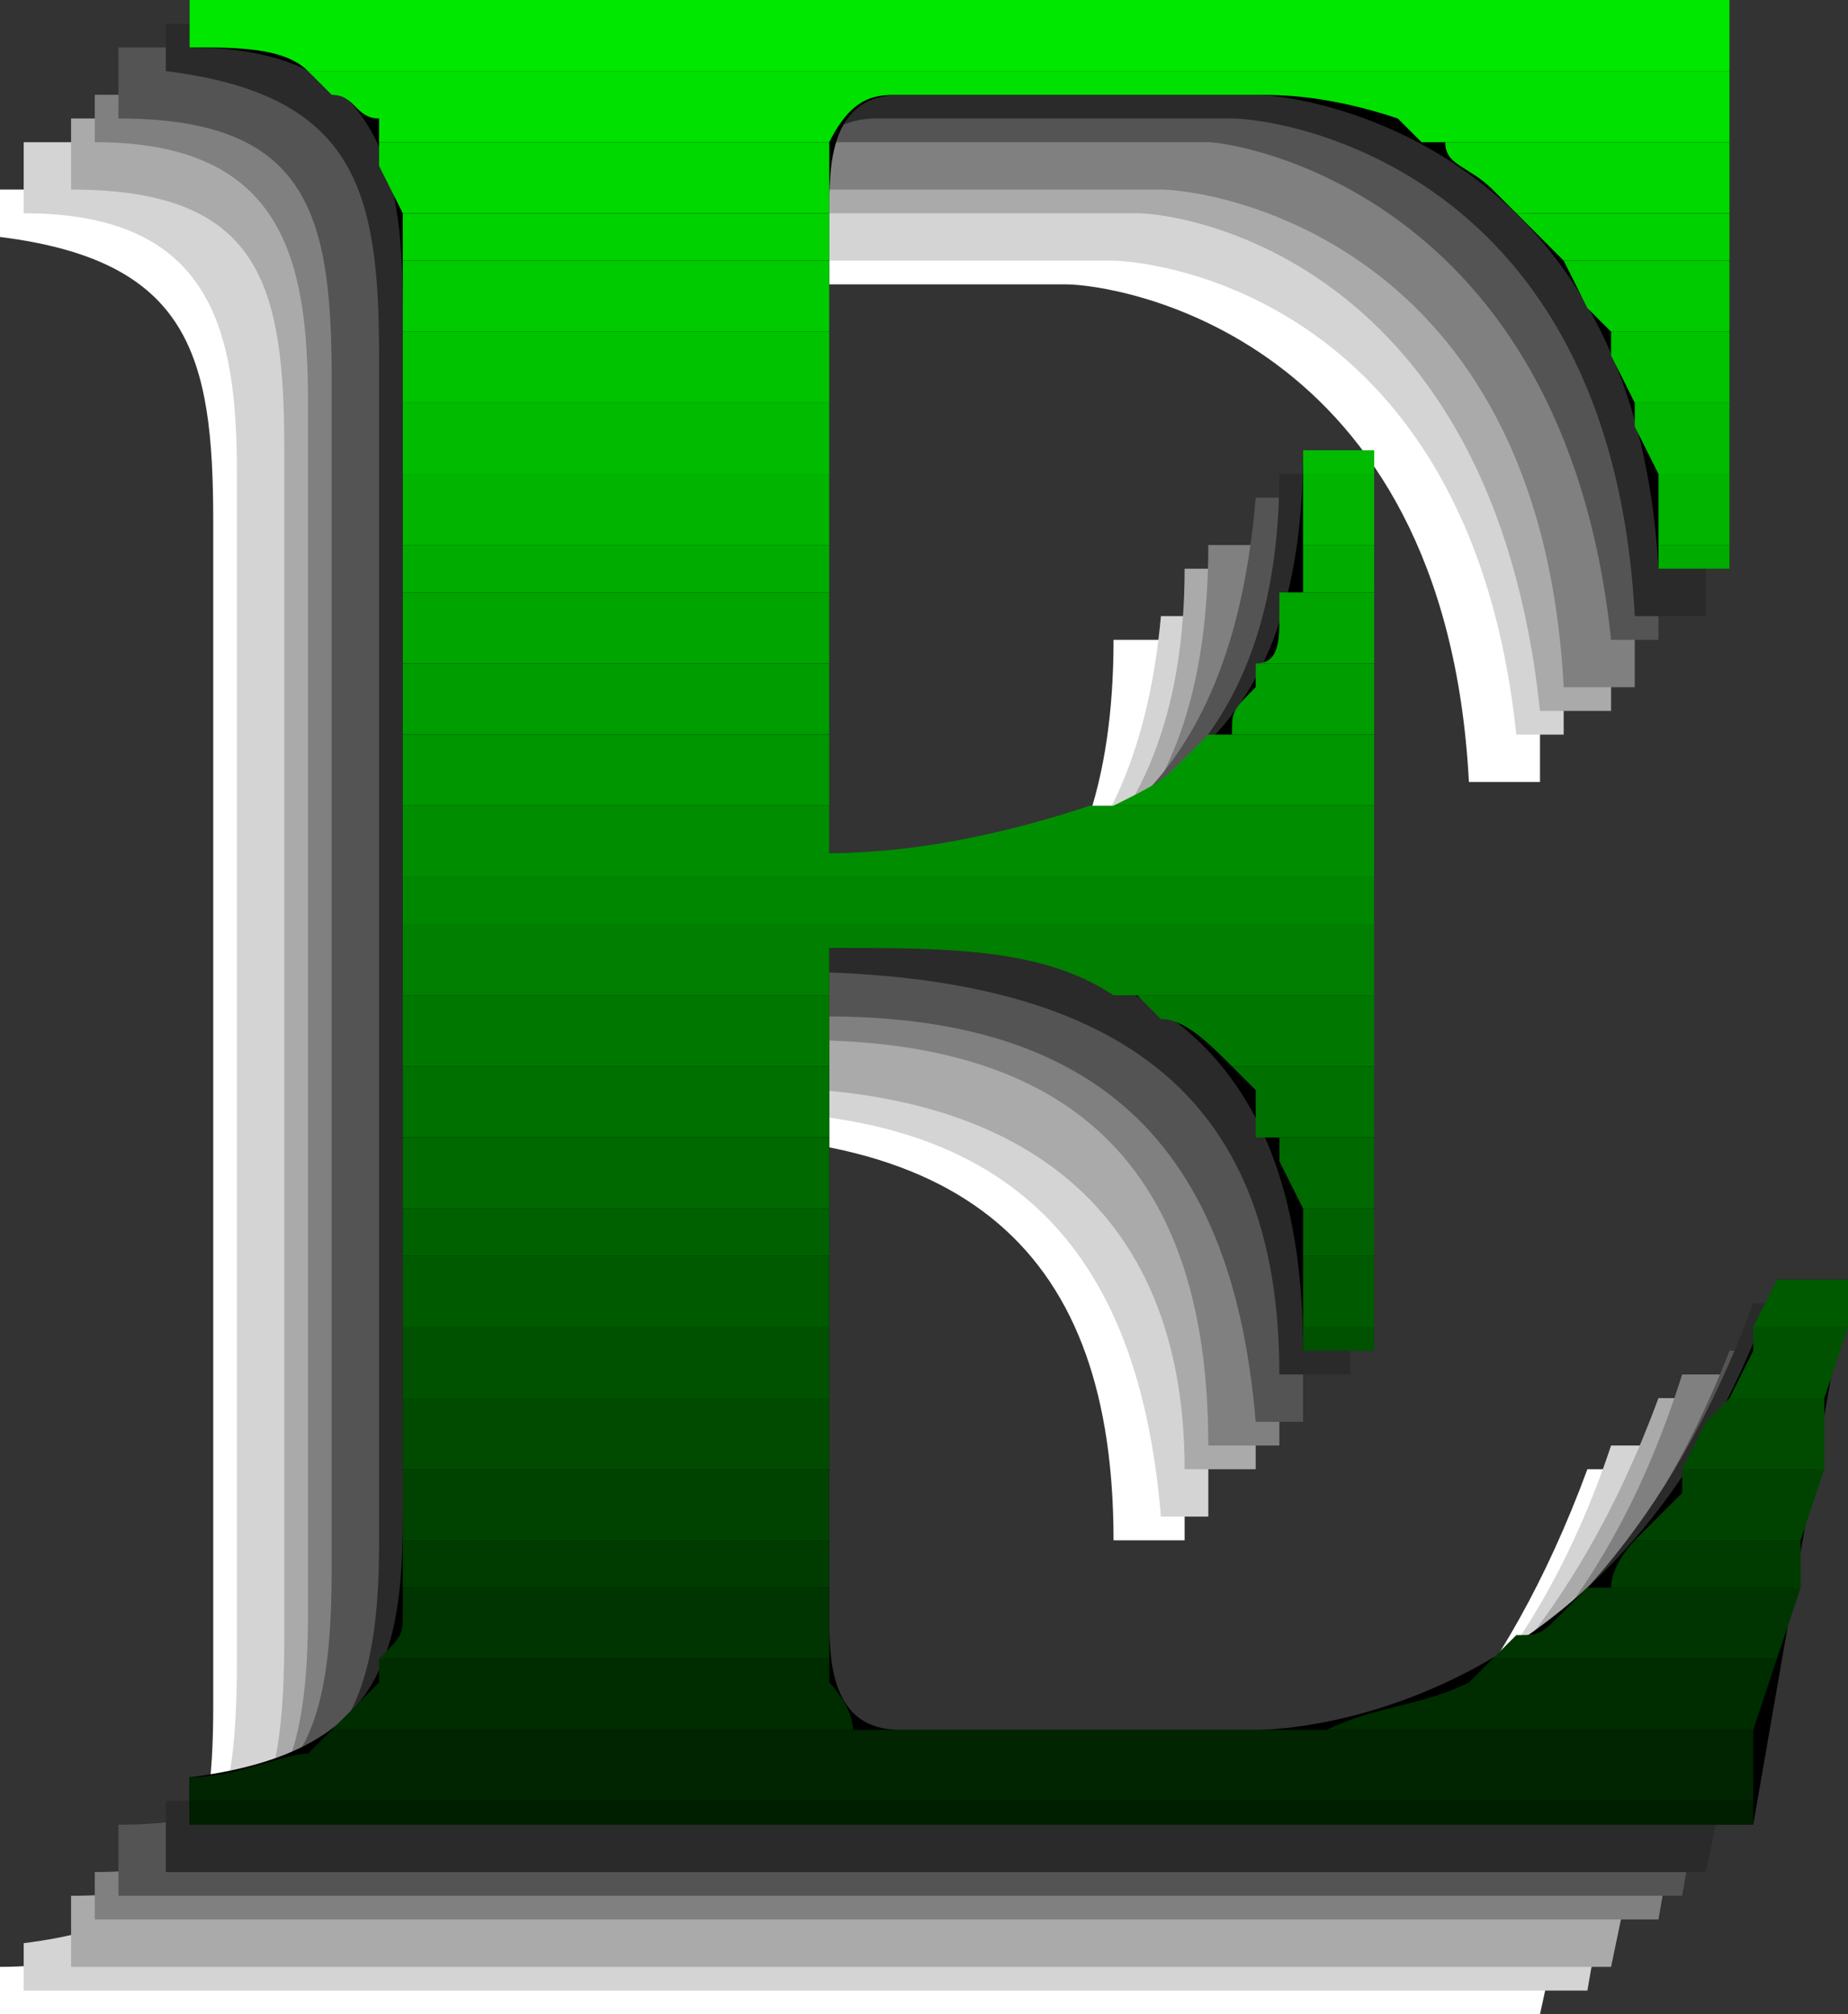 <svg xmlns="http://www.w3.org/2000/svg" width="78" height="85" version="1.2"><rect width="100%" height="100%" fill="#333333" stroke="none"/><g fill="none" fill-rule="evenodd" stroke-linecap="square" stroke-linejoin="bevel" font-family="'Sans Serif'" font-size="12.5" font-weight="400"><path fill="#fff" d="M47 65c0-12-6-18-21-17v28c0 2 1 6 4 6h15c2 0 15-1 22-20h3l-5 23H0v-2c8 0 9-5 9-11V22c0-7-1-11-9-12V8h65v25h-3c-1-19-15-21-17-21H30c-3 0-4 3-4 6v26c15 1 21-5 21-17h3v38h-3"/><path fill="#d4d4d4" d="M49 64h2V26h-2c-1 11-7 17-21 16V16c0-2 0-5 3-5h16c1 0 15 1 17 20h2V6H1v3c8 0 9 5 9 11v50c0 7-1 11-9 12v2h66l4-23h-3c-6 18-20 19-22 19H31c-3 0-3-3-3-5V47c14-1 20 5 21 17"/><path fill="#aaa" d="M50 62h3V24h-3c0 12-7 18-21 17V15c0-3 0-6 4-6h15c2 0 15 2 17 21h3V5H3v3c8 0 9 4 9 11v50c0 7-1 11-9 11v3h65l5-24h-3c-7 19-21 20-23 20H33c-4 0-4-3-4-6V46c14-1 21 5 21 16"/><path fill="gray" d="M51 61h3V23h-3c0 12-6 18-20 17V14c0-3 0-6 3-6h15c2 0 16 2 17 21h3V4H4v2c8 0 9 5 9 11v51c0 6-1 11-9 11v2h66l4-23h-3c-6 19-20 19-22 19H34c-3 0-3-3-3-5V44c14-1 20 5 20 17"/><path fill="#545454" d="M53 60h2V21h-2c-1 12-7 18-21 17V12c0-2 0-6 3-6h16c1 0 15 2 17 21h2V2H5v3c8 0 9 4 9 11v50c0 7-1 11-9 11v3h66l4-23h-2c-7 18-21 19-23 19H35c-3 0-3-3-3-6V43c14-1 20 5 21 17"/><path fill="#2a2a2a" d="M54 58h3V20h-3c0 12-7 18-21 17V11c0-3 1-6 4-6h15c2 0 16 2 17 21h3V1H7v2c8 1 9 5 9 12v50c0 6-1 11-9 11v3h65l5-24h-3c-7 19-21 20-22 20H37c-3 0-4-4-4-6V41c14 0 21 5 21 17"/><path fill="#000" d="M55 57c0-12-6-18-20-17v28c0 2 0 5 3 5h15c2 0 16-1 22-19h3l-4 23H8v-2c8-1 9-5 9-11V13c0-6-1-11-9-11V0h65v24h-3C69 6 55 4 53 4H38c-3 0-3 3-3 5v27c14 0 20-5 20-17h3v38h-3"/><path fill="#001e00" d="M8 77v-1h66v1H8"/><path fill="#002500" d="M8 76v-1c2 0 4-1 5-1l1-1h60v3H8"/><path fill="#002d00" d="m14 73 2-2v-1h19v1s1 1 1 2h1-23m42 0c2-1 4-1 6-2l1-1h12l-1 3H56"/><path fill="#003400" d="M16 70c1-1 1-1 1-2v-1h18v3H16m47 0 1-1c1 0 1 0 2-1l1-1h9l-1 3H63"/><path fill="#003c00" d="M17 67v-2h18v2H17m50 0h1c0-1 1-2 1-2h7v2h-9"/><path fill="#004300" d="M17 65v-3h18v3H17m52 0 2-2v-1h6l-1 3h-7"/><path fill="#004b00" d="M17 62v-3h18v3H17m54 0 1-2 1-1h4v3h-6"/><path fill="#005200" d="M17 59v-3h18v3H17m56 0 1-2v-1h4l-1 3h-4m-18-2v-1h3v1h-3"/><path fill="#005a00" d="M17 56v-3h18v3H17m38 0v-3h3v3h-3m19 0 1-2h3v2h-4"/><path fill="#006100" d="M17 53v-2h18v2H17m38 0v-2h3v2h-3"/><path fill="#006900" d="M17 51v-3h18v3H17m38 0-1-2v-1h4v3h-3"/><path fill="#007000" d="M17 48v-3h18v3H17m37 0h-1v-2l-1-1h6v3h-4"/><path fill="#007800" d="M17 45v-3h18v3H17m35 0c-1-1-2-2-3-2l-1-1h10v3h-6"/><path fill="#007f00" d="M17 42v-3h41v3H47c-3-2-7-2-12-2v2H17"/><path fill="#008700" d="M17 39v-2h41v2H17"/><path fill="#008e00" d="M17 37v-3h18v2c4 0 8-1 11-2h12v3H17"/><path fill="#009600" d="M17 34v-3h18v3H17m30 0c2-1 2-1 3-2l1-1h7v3H47"/><path fill="#009d00" d="M17 31v-3h18v3H17m34 0h1c0-1 0-1 1-2v-1h5v3h-7"/><path fill="#00a500" d="M17 28v-3h18v3H17m36 0c1 0 1-1 1-2v-1h4v3h-5"/><path fill="#00ac00" d="M17 25v-2h18v2H17m37 0h1v-2h3v2h-4m16-1v-1h3v1h-3"/><path fill="#00b400" d="M17 23v-3h18v3H17m38 0v-3h3v3h-3m15 0v-3h3v3h-3"/><path fill="#0b0" d="M17 20v-3h18v3H17m38 0v-1h3v1h-3m15 0-1-2v-1h4v3h-3"/><path fill="#00c300" d="M17 17v-3h18v3H17m52 0-1-2v-1h5v3h-4"/><path fill="#00ca00" d="M17 14v-3h18v3H17m51 0-1-1-1-2h7v3h-5"/><path fill="#00d200" d="M17 11V9h18v2H17m49 0-1-1-1-1h9v2h-7"/><path fill="#00d900" d="m17 9-1-2V6h19v3H17m47 0-1-1c-1-1-2-1-2-2h-1 13v3h-9"/><path fill="#00e100" d="M16 6V5c-1 0-1-1-2-1l-1-1h60v3H60l-1-1c-3-1-5-1-6-1H38c-1 0-2 0-3 2H16"/><path fill="#00e800" d="M13 3c-1-1-3-1-5-1V0h65v3H13"/><path fill="#00f000" d="M8 0h65H8"/></g></svg>
